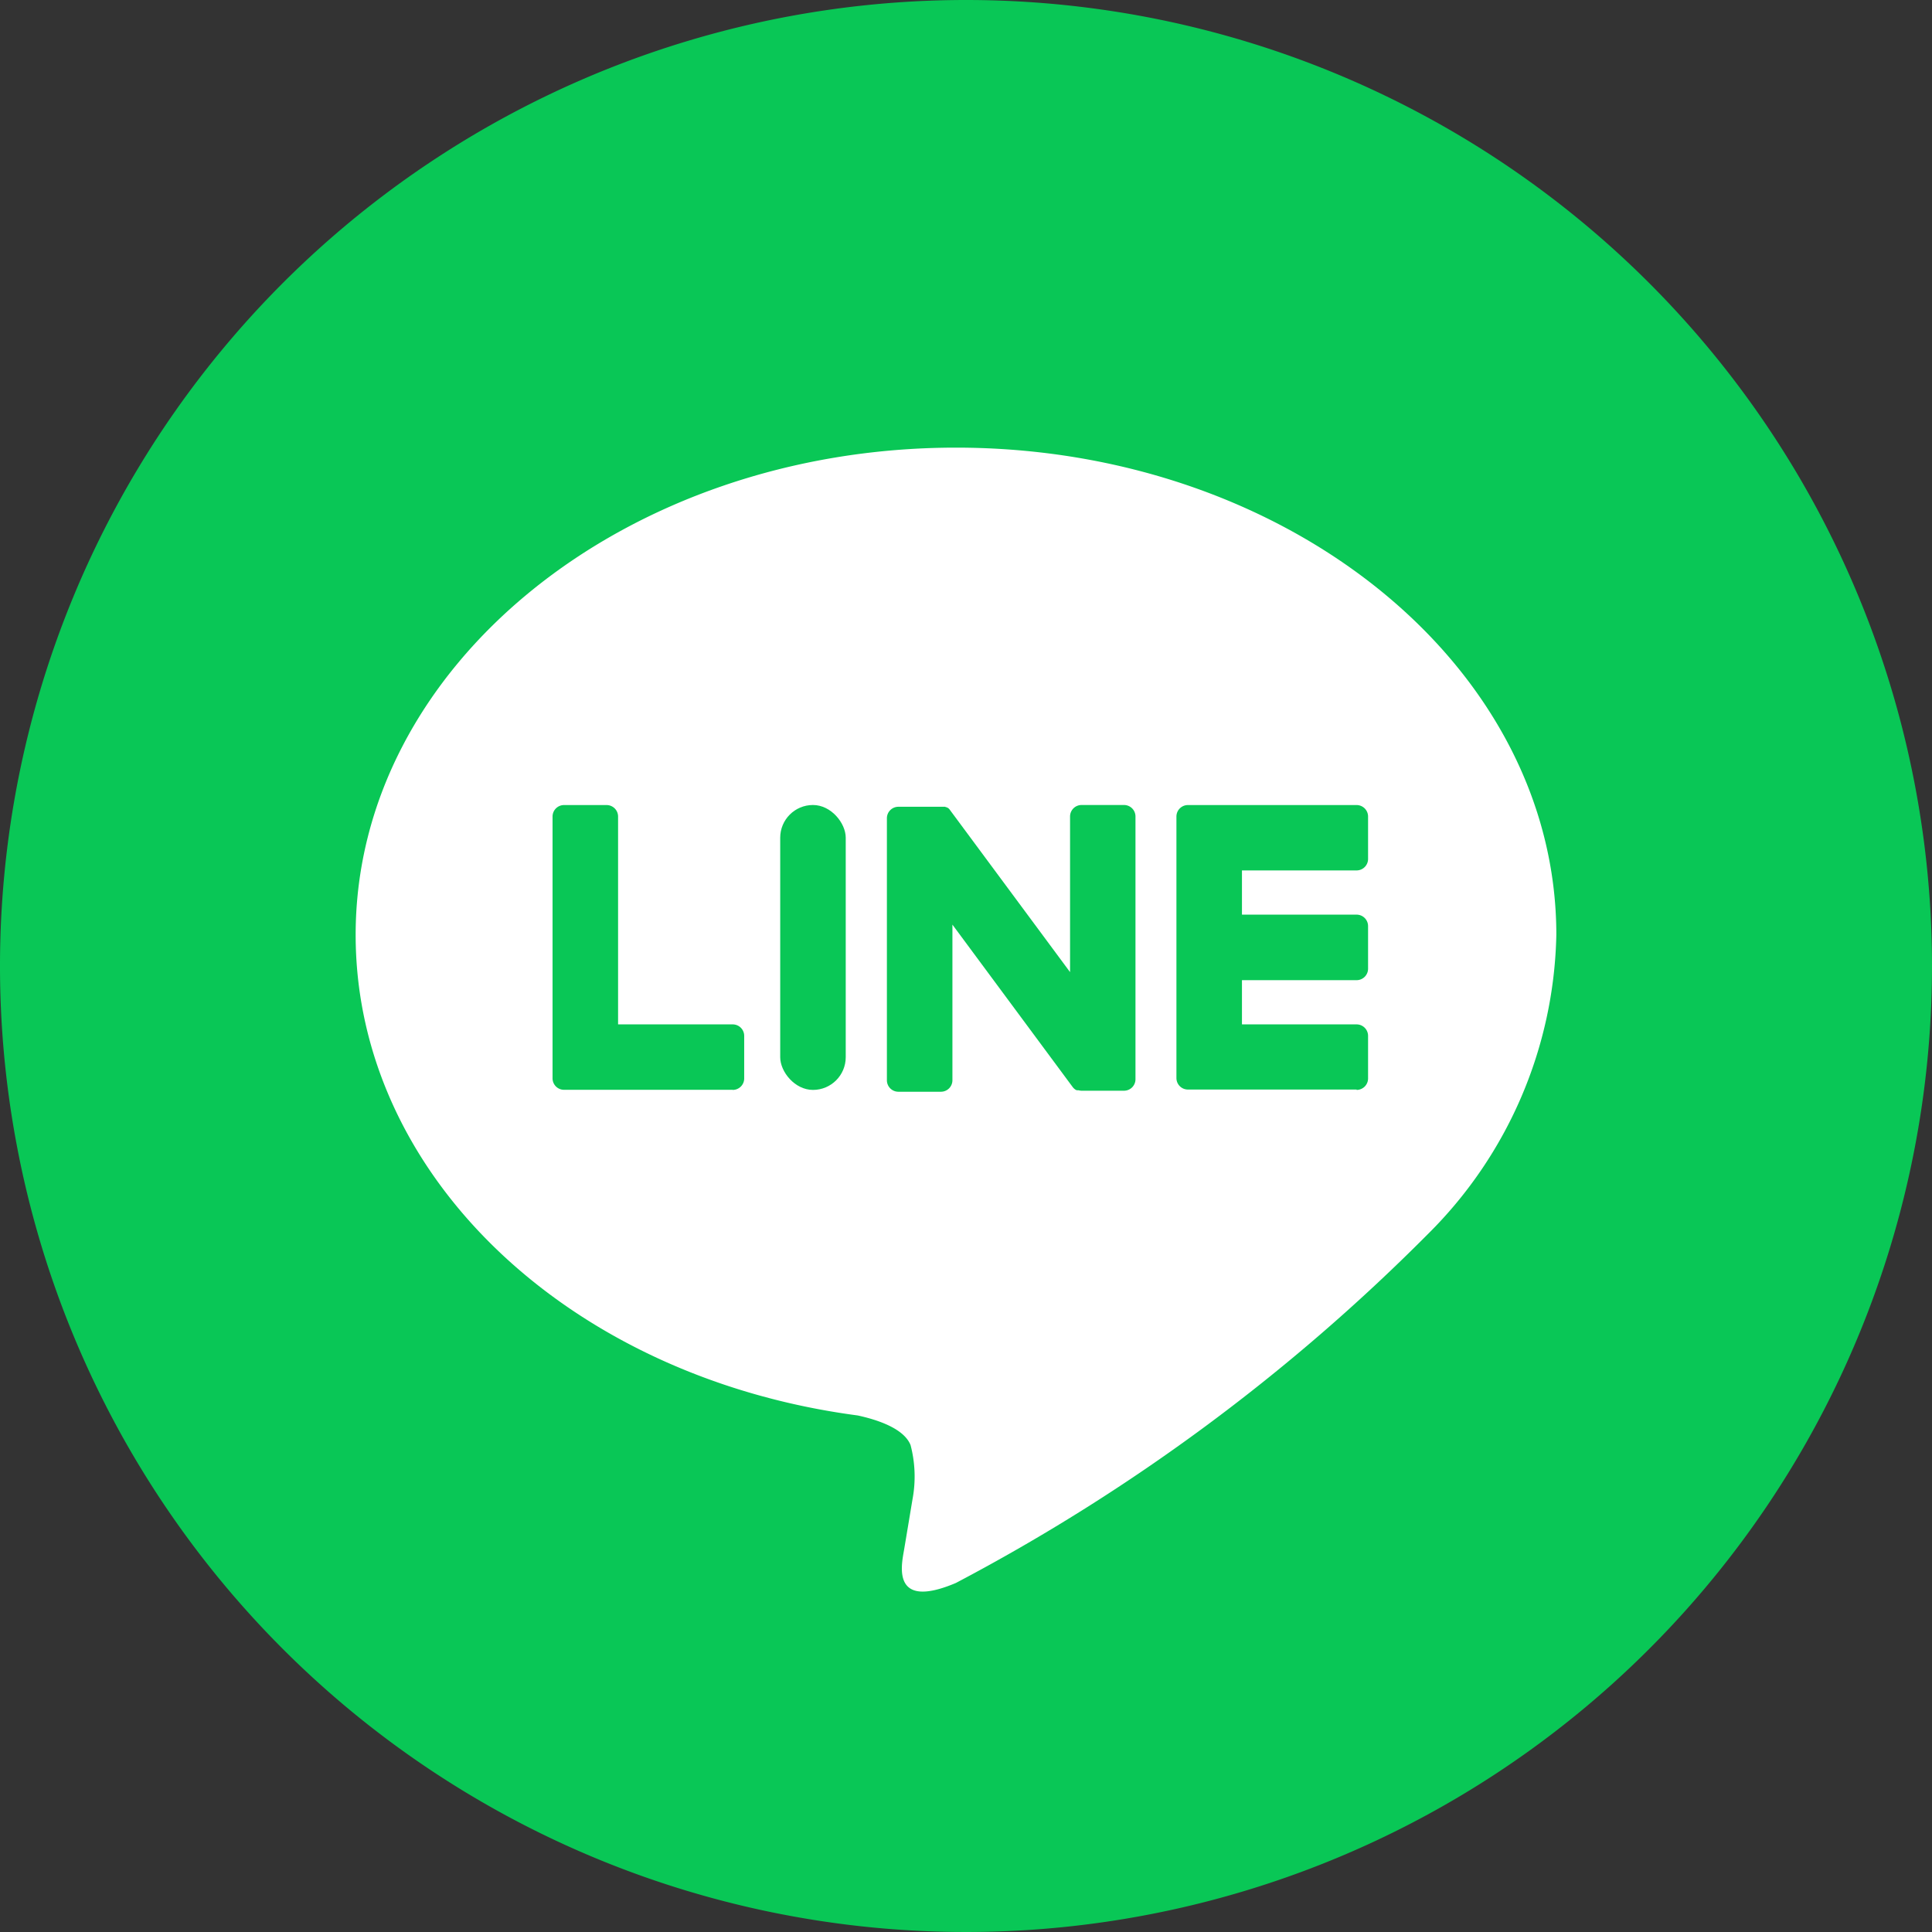 <svg xmlns="http://www.w3.org/2000/svg" width="36" height="36" viewBox="0 0 36 36">
  <rect x="0" y="0" width="36" height="36" fill="#333333" stroke="none"/>
  <g id="icn_sns_line" transform="translate(0)">
    <path id="パス_325" data-name="パス 325" d="M18,0A18,18,0,1,0,36,18,18,18,0,0,0,18,0Z" transform="translate(0)" fill="#09c756"/>
    <g id="グループ_20378" data-name="グループ 20378" transform="translate(-846.451 -495.659)">
      <g id="グループ_20380" data-name="グループ 20380" transform="translate(853.078 504)">
        <g id="グループ_20378-2" data-name="グループ 20378" transform="translate(0 0)">
          <path id="パス_48458" data-name="パス 48458" d="M875.451,513.078c0-5.006-5.018-9.078-11.187-9.078s-11.186,4.073-11.186,9.078c0,4.488,3.98,8.246,9.355,8.956.364.079.86.24.985.552a2.3,2.3,0,0,1,.036,1.011s-.131.789-.16.958c-.049.283-.225,1.106.969.6a36.118,36.118,0,0,0,8.789-6.495h0A8.077,8.077,0,0,0,875.451,513.078Z" transform="translate(-853.078 -504)" fill="#fff"/>
        </g>
        <g id="グループ_20379" data-name="グループ 20379" transform="translate(3.67 6.659)">
          <path id="パス_48459" data-name="パス 48459" d="M1002.478,572.894a.214.214,0,0,0,.214-.214v-.793a.214.214,0,0,0-.214-.214h-2.136v-.824h2.136a.214.214,0,0,0,.214-.214v-.793a.214.214,0,0,0-.214-.214h-2.136v-.824h2.136a.214.214,0,0,0,.214-.214V567.8a.214.214,0,0,0-.214-.214h-3.143a.214.214,0,0,0-.214.214v0h0v4.873h0v0a.214.214,0,0,0,.214.214h3.143Z" transform="translate(-987.497 -567.585)" fill="#09c756"/>
          <path id="パス_48460" data-name="パス 48460" d="M891.474,572.894a.214.214,0,0,0,.214-.214v-.793a.214.214,0,0,0-.214-.214h-2.136V567.8a.214.214,0,0,0-.214-.214h-.793a.214.214,0,0,0-.214.214v4.878h0v0a.214.214,0,0,0,.214.214h3.143Z" transform="translate(-888.118 -567.585)" fill="#09c756"/>
          <rect id="長方形_27412" data-name="長方形 27412" width="1.221" height="5.309" rx="0.61" transform="translate(4.241)" fill="#09c756"/>
          <path id="パス_48461" data-name="パス 48461" d="M951.979,567.585h-.793a.214.214,0,0,0-.214.214v2.9l-2.234-3.016a.205.205,0,0,0-.017-.022v0l-.013-.013,0,0-.012-.01-.006,0-.011-.008-.006,0-.012-.007-.007,0-.012-.005-.007,0-.013,0-.008,0-.013,0h-.828a.214.214,0,0,0-.214.214v4.882a.214.214,0,0,0,.214.214h.793a.214.214,0,0,0,.214-.214v-2.9l2.236,3.02a.214.214,0,0,0,.055.054l0,0,.013.008.006,0,.01.005.01,0,.007,0,.015,0h0a.217.217,0,0,0,.056.008h.789a.214.214,0,0,0,.214-.214V567.8A.214.214,0,0,0,951.979,567.585Z" transform="translate(-941.33 -567.585)" fill="#09c756"/>
        </g>
      </g>
    </g>
  </g>
</svg>
